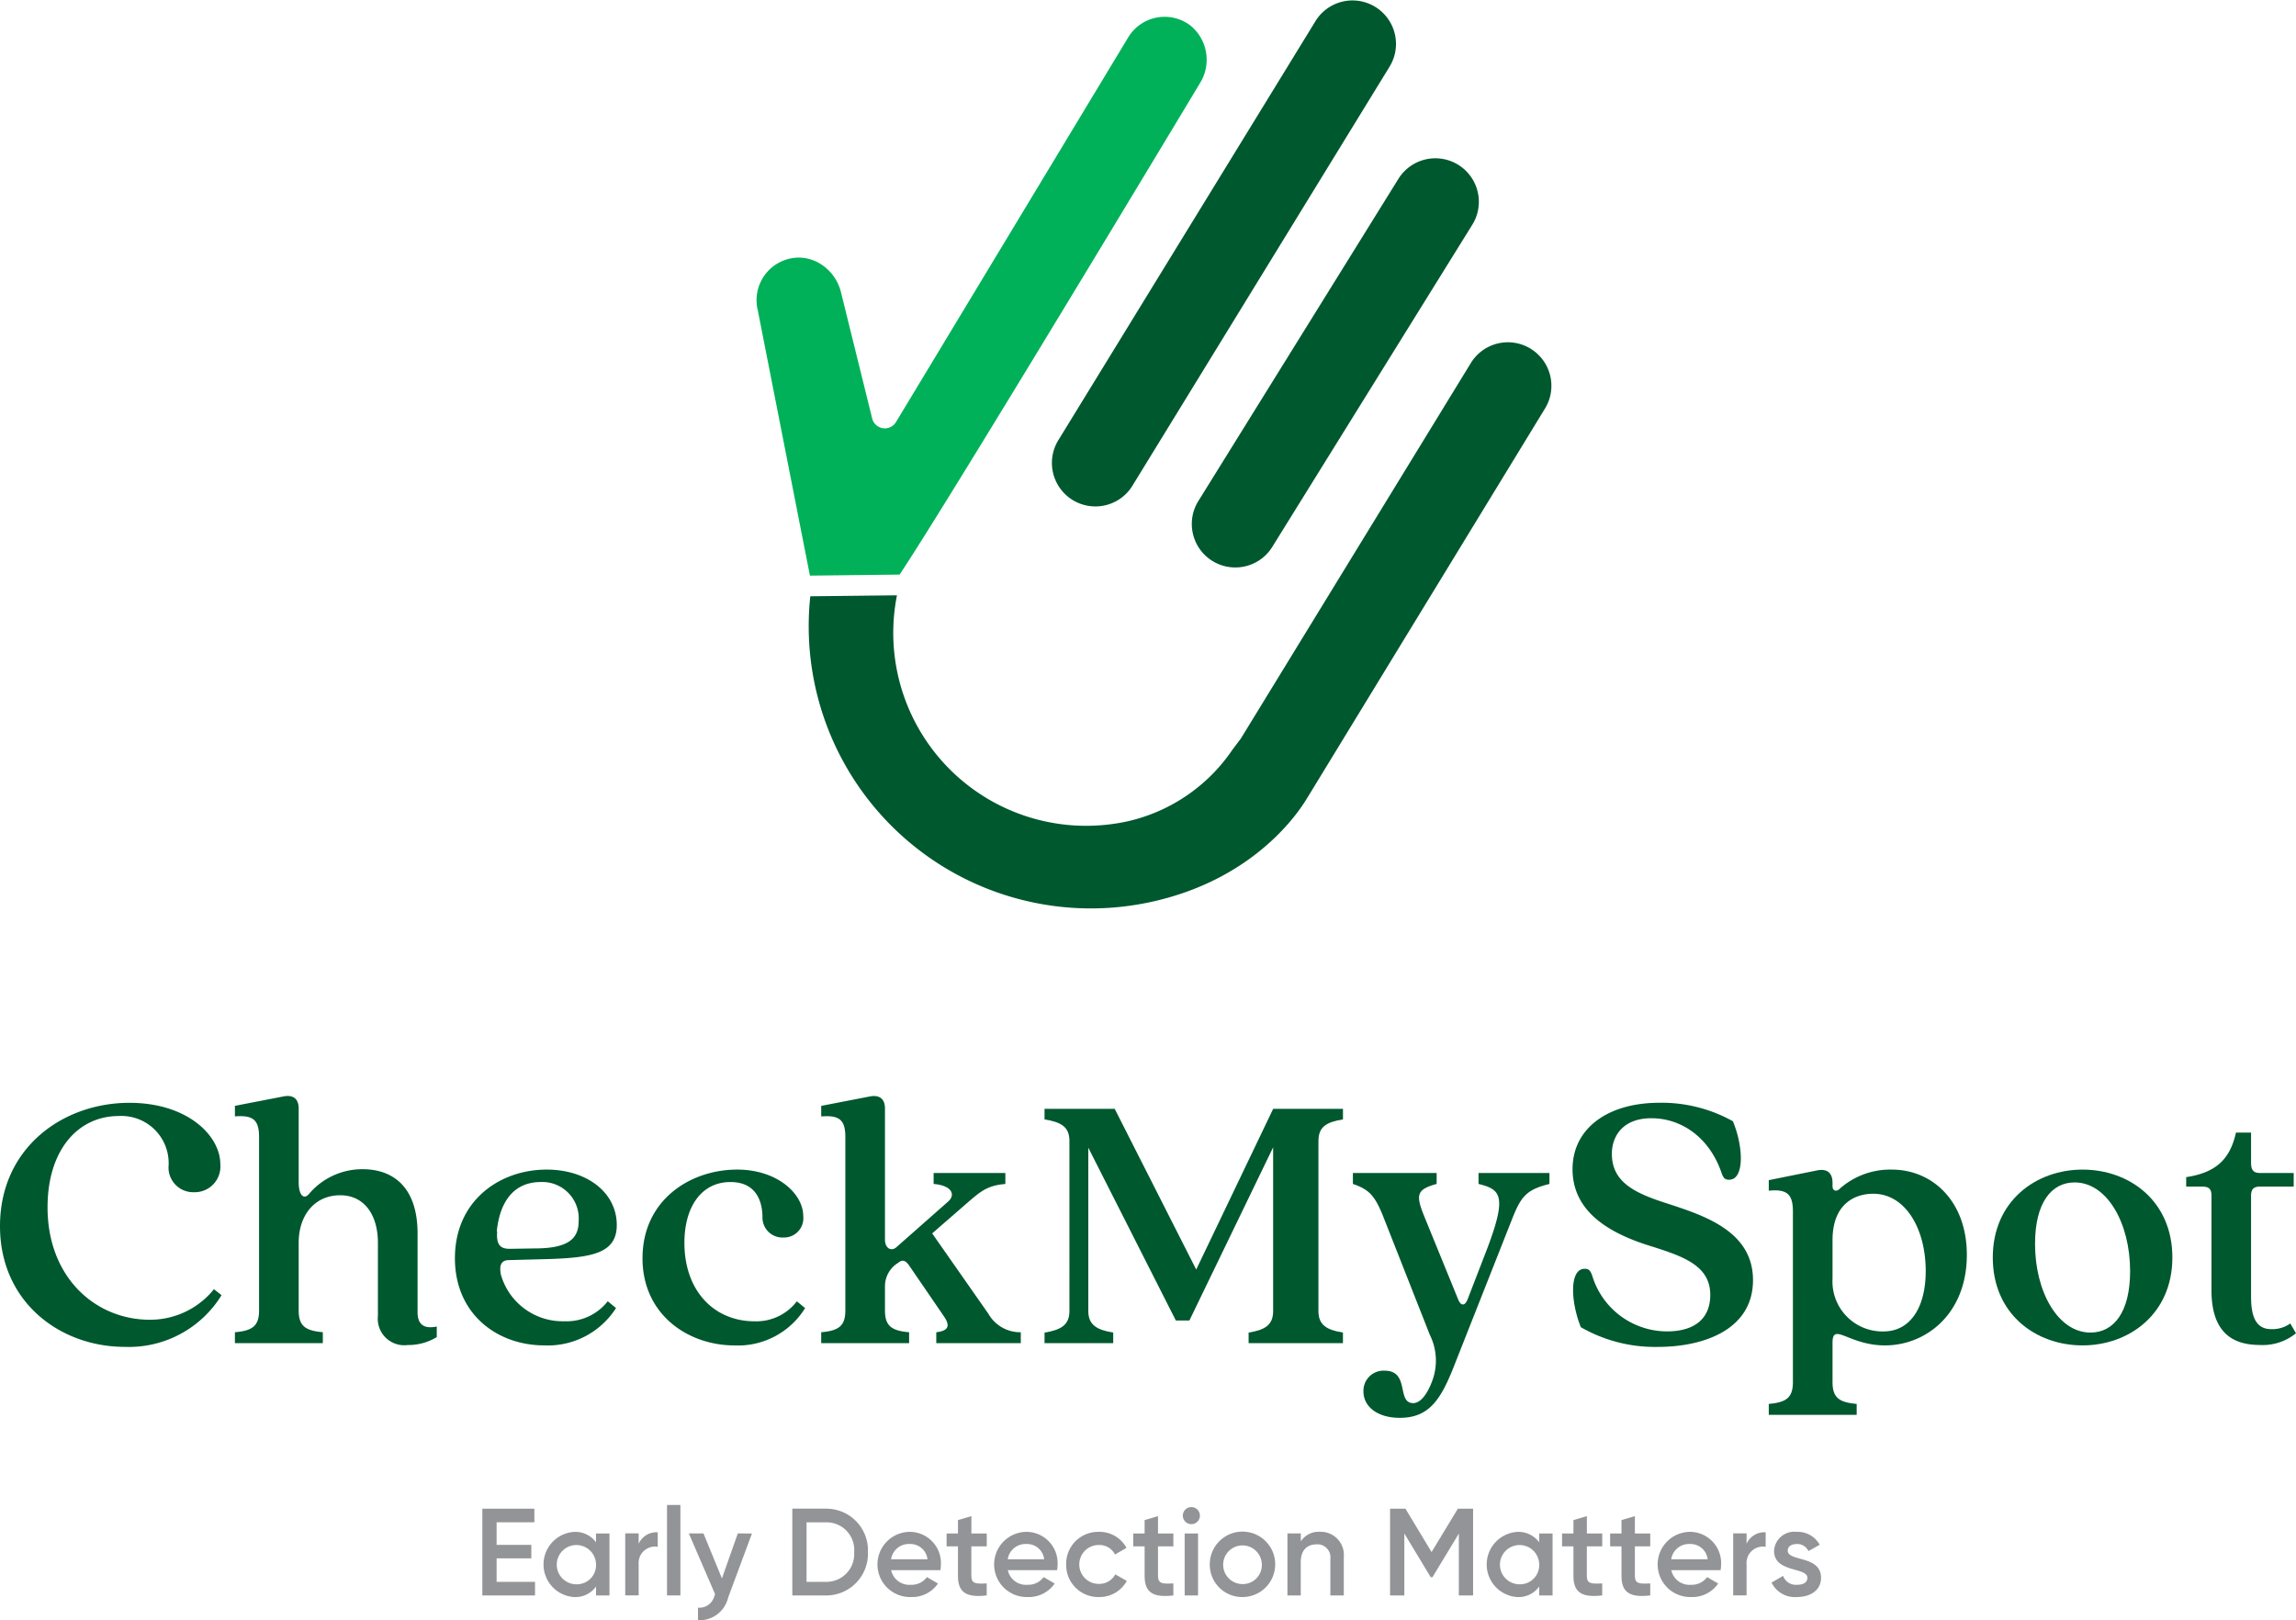 <svg xmlns="http://www.w3.org/2000/svg" xmlns:xlink="http://www.w3.org/1999/xlink" width="222.212" height="156.819" viewBox="0 0 222.212 156.819"><defs><clipPath id="a"><rect width="222.212" height="156.819" fill="none"/></clipPath></defs><g clip-path="url(#a)"><path d="M106.849,48.932a4.209,4.209,0,0,1-4.389-6.379l24.912-40.6a4.209,4.209,0,0,1,7.109,4.507l-24.912,40.6a4.192,4.192,0,0,1-2.72,1.872" fill="#00582e"/><path d="M120.392,54.838A4.209,4.209,0,0,1,116,48.459l19.334-31.137a4.209,4.209,0,1,1,7.109,4.507L123.112,52.966a4.192,4.192,0,0,1-2.72,1.872" fill="#00582e"/><path d="M148.192,33.783a4.206,4.206,0,0,0-5.808,1.3l-22.29,36.395-.668.888-.131.17a16.724,16.724,0,0,1-9.95,6.906q-.263.062-.528.115A18.67,18.67,0,0,1,86.81,57.618l-8.387.094A27.312,27.312,0,0,0,110.994,87.38c11.216-2.271,15.4-9.983,15.556-10.207l.05-.078,22.893-37.5a4.208,4.208,0,0,0-1.3-5.808" fill="#00582e"/><path d="M84.411,40.5,81.392,28.284a4.493,4.493,0,0,0-2.023-2.765,4,4,0,0,0-2.064-.588,3.83,3.83,0,0,0-.553.04,4.121,4.121,0,0,0-3.411,5.065l5.046,25.676,8.679-.1c5.018-7.536,29.055-47.541,29.055-47.541a4.275,4.275,0,0,0-.937-5.622,4.118,4.118,0,0,0-5.993,1.168L86.715,40.851a1.262,1.262,0,0,1-1.079.61,1.226,1.226,0,0,1-.19-.015,1.259,1.259,0,0,1-1.035-.944" fill="#00b159"/><path d="M0,118.677c0-7.6,6.1-11.94,12.524-11.94,5.623,0,8.8,3.176,8.8,5.952a2.485,2.485,0,0,1-2.555,2.7,2.39,2.39,0,0,1-2.448-2.629,4.573,4.573,0,0,0-4.819-4.746c-3.981,0-6.9,3.323-6.9,8.836,0,6.792,4.637,10.882,9.9,10.882a7.925,7.925,0,0,0,6.207-2.958l.731.584a10.528,10.528,0,0,1-9.348,5C5.806,130.362,0,126.016,0,118.677" fill="#00582e"/><path d="M42.271,128.39v1.022a5.288,5.288,0,0,1-2.812.767,2.562,2.562,0,0,1-2.884-2.811v-7.084c0-2.7-1.315-4.6-3.651-4.6-2.447,0-4.017,1.9-4.017,4.6v6.536c0,1.5.621,1.971,2.337,2.117V130H22.736v-1.059c1.716-.146,2.337-.62,2.337-2.117V110.059c0-1.643-.548-2.154-2.337-2.008v-1.022l4.71-.913c.949-.183,1.461.256,1.461,1.169v7.12c0,1.315.51,1.716.985,1.168a6.75,6.75,0,0,1,5.222-2.41c2.666,0,5.3,1.461,5.3,6.244V127c0,1.205.621,1.643,1.862,1.388" fill="#00582e"/><path d="M58.821,125.943l.8.657a7.831,7.831,0,0,1-6.938,3.615c-4.565,0-8.654-3.03-8.654-8.435,0-5.623,4.382-8.58,8.873-8.58,3.907,0,6.791,2.227,6.791,5.367,0,2.666-2.263,3.141-6.425,3.287l-4.09.109c-.695.037-.877.548-.695,1.424a6.215,6.215,0,0,0,6.135,4.491,5.054,5.054,0,0,0,4.2-1.935m-10.735-6.755.036-.037c-.109,1.315.293,1.717,1.2,1.717l2.41-.037c3.286,0,4.273-.949,4.273-2.629a3.525,3.525,0,0,0-3.652-3.8c-2.628,0-3.98,1.9-4.272,4.784" fill="#00582e"/><path d="M62.184,121.78c0-5.623,4.6-8.581,9.165-8.581,3.87,0,6.39,2.337,6.39,4.492a1.866,1.866,0,0,1-1.9,2.081,1.931,1.931,0,0,1-2.045-1.935c0-1.534-.584-3.433-3.1-3.433-2.812,0-4.455,2.41-4.455,5.879,0,4.71,2.921,7.6,6.792,7.6a4.934,4.934,0,0,0,4.089-1.935l.8.657a7.641,7.641,0,0,1-6.792,3.615c-4.6,0-8.945-3.031-8.945-8.435" fill="#00582e"/><path d="M98.794,128.937V130H90.615v-1.059c1.315-.146,1.315-.73.694-1.606l-3.323-4.857c-.292-.4-.584-.657-1.058-.255a2.652,2.652,0,0,0-1.279,2.227v2.373c0,1.5.622,1.972,2.337,2.118V130H79.479v-1.059c1.715-.146,2.336-.621,2.336-2.118v-16.76c0-1.643-.547-2.154-2.336-2.008v-1.022l4.71-.913c.949-.183,1.46.256,1.46,1.168v12.671c0,.876.622,1.205,1.132.73l4.966-4.382c.767-.657.4-1.57-1.388-1.716v-1.059H97.3v1.059c-1.789.146-2.446.767-3.724,1.862l-3.359,2.922,5.44,7.777a3.542,3.542,0,0,0,3.14,1.789" fill="#00582e"/><path d="M127.6,110.424v16.468c0,1.351.8,1.826,2.373,2.081V130h-9.129v-1.023c1.57-.255,2.373-.73,2.373-2.081V111.045l-8.105,16.76H113.8l-8.471-16.724v15.811c0,1.351.839,1.826,2.41,2.081V130h-6.646v-1.023c1.571-.255,2.409-.73,2.409-2.081V110.424c0-1.387-.838-1.826-2.409-2.081V107.32h6.791l7.888,15.556,7.448-15.556h6.756v1.023c-1.57.255-2.373.694-2.373,2.081" fill="#00582e"/><path d="M131.958,134.67A1.946,1.946,0,0,1,134,132.662c2.482,0,1.132,3.14,2.774,3.14.768,0,1.425-1.023,1.827-2.118a5.587,5.587,0,0,0-.219-4.491L133.894,117.8c-.84-2.117-1.388-2.665-2.958-3.213v-1.059h8.106v1.059c-1.972.548-2.045,1.059-1.169,3.213l3.25,7.96c.256.658.657.658.913,0l1.68-4.345c2.226-5.7,1.569-6.28-.621-6.828v-1.059h6.864v1.059c-2.154.548-2.7,1.132-3.541,3.213l-5.77,14.606c-1.278,3.213-2.446,4.82-5.185,4.82-2.117,0-3.505-1.059-3.505-2.556" fill="#00582e"/><path d="M153,128.462c-1.022-2.556-1.1-5.66.365-5.66.4,0,.548.146.731.658a7.585,7.585,0,0,0,7.339,5.4c2.629-.037,4.089-1.278,4.089-3.542,0-2.958-2.884-3.8-6.1-4.82-3.981-1.278-7.23-3.4-7.23-7.339s3.4-6.427,8.4-6.427a14.139,14.139,0,0,1,7.12,1.789c1.058,2.556,1.1,5.66-.365,5.66-.4,0-.548-.146-.731-.657-1.2-3.5-3.943-5.295-6.792-5.295S156,110.059,156,111.666c0,2.738,2.192,3.8,5.259,4.783,3.578,1.168,8.4,2.665,8.4,7.449,0,4.82-4.819,6.463-9.2,6.463a14.392,14.392,0,0,1-7.449-1.9" fill="#00582e"/><path d="M190.355,121.452c0,5.7-3.943,8.763-7.923,8.763-3.505,0-5.076-2.3-5.076-.256v3.8c0,1.5.621,1.972,2.337,2.118v1.059h-8.507v-1.059c1.715-.146,2.336-.621,2.336-2.118V117.252c0-1.643-.547-2.19-2.336-2.008v-1.022l4.71-.95c.949-.182,1.46.256,1.46,1.206v.328c0,.438.366.621.767.183a7.378,7.378,0,0,1,4.966-1.789c3.943,0,7.266,3.067,7.266,8.252m-3.98,1.57c0-4.163-2.008-7.485-5.075-7.485-1.753,0-3.944.949-3.944,4.491v3.724a4.838,4.838,0,0,0,4.93,5.112c2.629,0,4.089-2.373,4.089-5.842" fill="#00582e"/><path d="M192.866,121.708c0-5.478,4.2-8.508,8.69-8.508,4.528,0,8.691,3.03,8.691,8.508s-4.2,8.507-8.691,8.507c-4.528,0-8.69-3.03-8.69-8.507m13.291,1.314c0-4.637-2.228-8.581-5.368-8.581-2.227,0-3.834,1.935-3.834,5.952,0,4.637,2.227,8.581,5.368,8.581,2.228,0,3.834-1.935,3.834-5.952" fill="#00582e"/><path d="M214.032,124.848V115.72c0-.694-.292-.877-.949-.877h-1.5v-.913c2.884-.438,4.235-1.716,4.819-4.309h1.461v2.922c0,.766.292.986.876.986h3.25v1.314h-3.25c-.584,0-.876.219-.876.877V125.5c0,1.717.365,3.14,1.936,3.14a2.984,2.984,0,0,0,1.862-.547l.548.949a5.091,5.091,0,0,1-3.506,1.132c-2.958,0-4.674-1.534-4.674-5.331" fill="#00582e"/><path d="M51.781,153.1v1.319h-5.1v-8.4h5.037v1.319H48.063v2.183h3.359v1.307H48.063V153.1Z" fill="#929497"/><path d="M58.985,148.418v6h-1.3v-.864a2.463,2.463,0,0,1-2.1,1.019,3.159,3.159,0,0,1,0-6.308,2.482,2.482,0,0,1,2.1,1.008v-.852Zm-1.3,3a1.9,1.9,0,1,0-1.9,1.919,1.853,1.853,0,0,0,1.9-1.919" fill="#929497"/><path d="M63.658,148.31v1.4a1.584,1.584,0,0,0-1.847,1.679v3.022h-1.3v-6h1.3v1.007a1.889,1.889,0,0,1,1.847-1.115" fill="#929497"/><rect width="1.295" height="8.755" transform="translate(64.555 145.659)" fill="#929497"/><path d="M72.777,148.418l-2.3,6.188a2.848,2.848,0,0,1-2.926,2.207V155.6a1.5,1.5,0,0,0,1.6-1.175l.06-.12-2.543-5.889h1.416l1.787,4.354,1.535-4.354Z" fill="#929497"/><path d="M84,150.217a4.038,4.038,0,0,1-4.018,4.2h-3.3v-8.4h3.3a4.031,4.031,0,0,1,4.018,4.2m-1.331,0a2.674,2.674,0,0,0-2.687-2.878H78.06V153.1h1.918a2.681,2.681,0,0,0,2.687-2.878" fill="#929497"/><path d="M88.165,153.383a1.832,1.832,0,0,0,1.547-.744l1.068.624a3.032,3.032,0,0,1-2.627,1.307,3.155,3.155,0,1,1-.1-6.309,3.027,3.027,0,0,1,3.011,3.167,4.09,4.09,0,0,1-.048.539H86.246a1.8,1.8,0,0,0,1.919,1.416m1.6-2.471a1.668,1.668,0,0,0-1.715-1.475,1.743,1.743,0,0,0-1.811,1.475Z" fill="#929497"/><path d="M94.009,149.665v2.878c0,.768.5.756,1.487.708v1.164c-1.99.239-2.782-.313-2.782-1.872v-2.878h-1.1v-1.247h1.1v-1.295l1.3-.384v1.679H95.5v1.247Z" fill="#929497"/><path d="M99.457,153.383a1.834,1.834,0,0,0,1.547-.744l1.068.624a3.032,3.032,0,0,1-2.627,1.307,3.155,3.155,0,1,1-.1-6.309,3.027,3.027,0,0,1,3.011,3.167,4.09,4.09,0,0,1-.048.539H97.538a1.8,1.8,0,0,0,1.919,1.416m1.6-2.471a1.668,1.668,0,0,0-1.715-1.475,1.743,1.743,0,0,0-1.811,1.475Z" fill="#929497"/><path d="M103.184,151.416a3.094,3.094,0,0,1,3.166-3.154,2.964,2.964,0,0,1,2.675,1.547l-1.115.648a1.678,1.678,0,0,0-1.572-.924,1.883,1.883,0,0,0,0,3.766,1.76,1.76,0,0,0,1.6-.924l1.115.636a3.011,3.011,0,0,1-2.7,1.559,3.1,3.1,0,0,1-3.166-3.154" fill="#929497"/><path d="M112.074,149.665v2.878c0,.768.5.756,1.487.708v1.164c-1.991.239-2.782-.313-2.782-1.872v-2.878h-1.1v-1.247h1.1v-1.295l1.295-.384v1.679h1.487v1.247Z" fill="#929497"/><path d="M114.476,146.691a.827.827,0,1,1,.828.827.83.83,0,0,1-.828-.827m.18,1.727h1.295v6h-1.295Z" fill="#929497"/><path d="M117.086,151.416a3.166,3.166,0,1,1,3.166,3.154,3.13,3.13,0,0,1-3.166-3.154m5.037,0a1.871,1.871,0,1,0-1.871,1.9,1.842,1.842,0,0,0,1.871-1.9" fill="#929497"/><path d="M130.055,150.732v3.682h-1.3v-3.55a1.25,1.25,0,0,0-1.343-1.391c-.851,0-1.523.5-1.523,1.727v3.214H124.6v-6h1.295v.767a2.066,2.066,0,0,1,1.859-.924,2.24,2.24,0,0,1,2.3,2.471" fill="#929497"/><path d="M142.57,154.414h-1.379v-5.985l-2.555,4.222h-.168l-2.554-4.234v6h-1.379v-8.4h1.487l2.53,4.2,2.543-4.2h1.475Z" fill="#929497"/><path d="M150.262,148.418v6h-1.295v-.864a2.463,2.463,0,0,1-2.1,1.019,3.159,3.159,0,0,1,0-6.308,2.482,2.482,0,0,1,2.1,1.008v-.852Zm-1.295,3a1.9,1.9,0,1,0-1.895,1.919,1.853,1.853,0,0,0,1.895-1.919" fill="#929497"/><path d="M153.577,149.665v2.878c0,.768.5.756,1.487.708v1.164c-1.99.239-2.783-.313-2.783-1.872v-2.878h-1.1v-1.247h1.1v-1.295l1.3-.384v1.679h1.487v1.247Z" fill="#929497"/><path d="M158.227,149.665v2.878c0,.768.5.756,1.487.708v1.164c-1.99.239-2.782-.313-2.782-1.872v-2.878h-1.1v-1.247h1.1v-1.295l1.295-.384v1.679h1.487v1.247Z" fill="#929497"/><path d="M163.674,153.383a1.832,1.832,0,0,0,1.547-.744l1.068.624a3.032,3.032,0,0,1-2.627,1.307,3.155,3.155,0,1,1-.1-6.309,3.027,3.027,0,0,1,3.011,3.167,4.091,4.091,0,0,1-.048.539h-4.774a1.8,1.8,0,0,0,1.919,1.416m1.6-2.471a1.668,1.668,0,0,0-1.715-1.475,1.743,1.743,0,0,0-1.811,1.475Z" fill="#929497"/><path d="M170.884,148.31v1.4a1.584,1.584,0,0,0-1.847,1.679v3.022h-1.295v-6h1.295v1.007a1.889,1.889,0,0,1,1.847-1.115" fill="#929497"/><path d="M176.242,152.723c0,1.2-1.044,1.847-2.339,1.847a2.5,2.5,0,0,1-2.447-1.4l1.116-.648a1.317,1.317,0,0,0,1.331.864c.575,0,1.02-.192,1.02-.672,0-1.068-3.227-.468-3.227-2.614a1.96,1.96,0,0,1,2.2-1.836,2.414,2.414,0,0,1,2.219,1.248l-1.092.611a1.168,1.168,0,0,0-1.127-.683c-.467,0-.876.2-.876.635,0,1.092,3.227.432,3.227,2.651" fill="#929497"/></g></svg>
